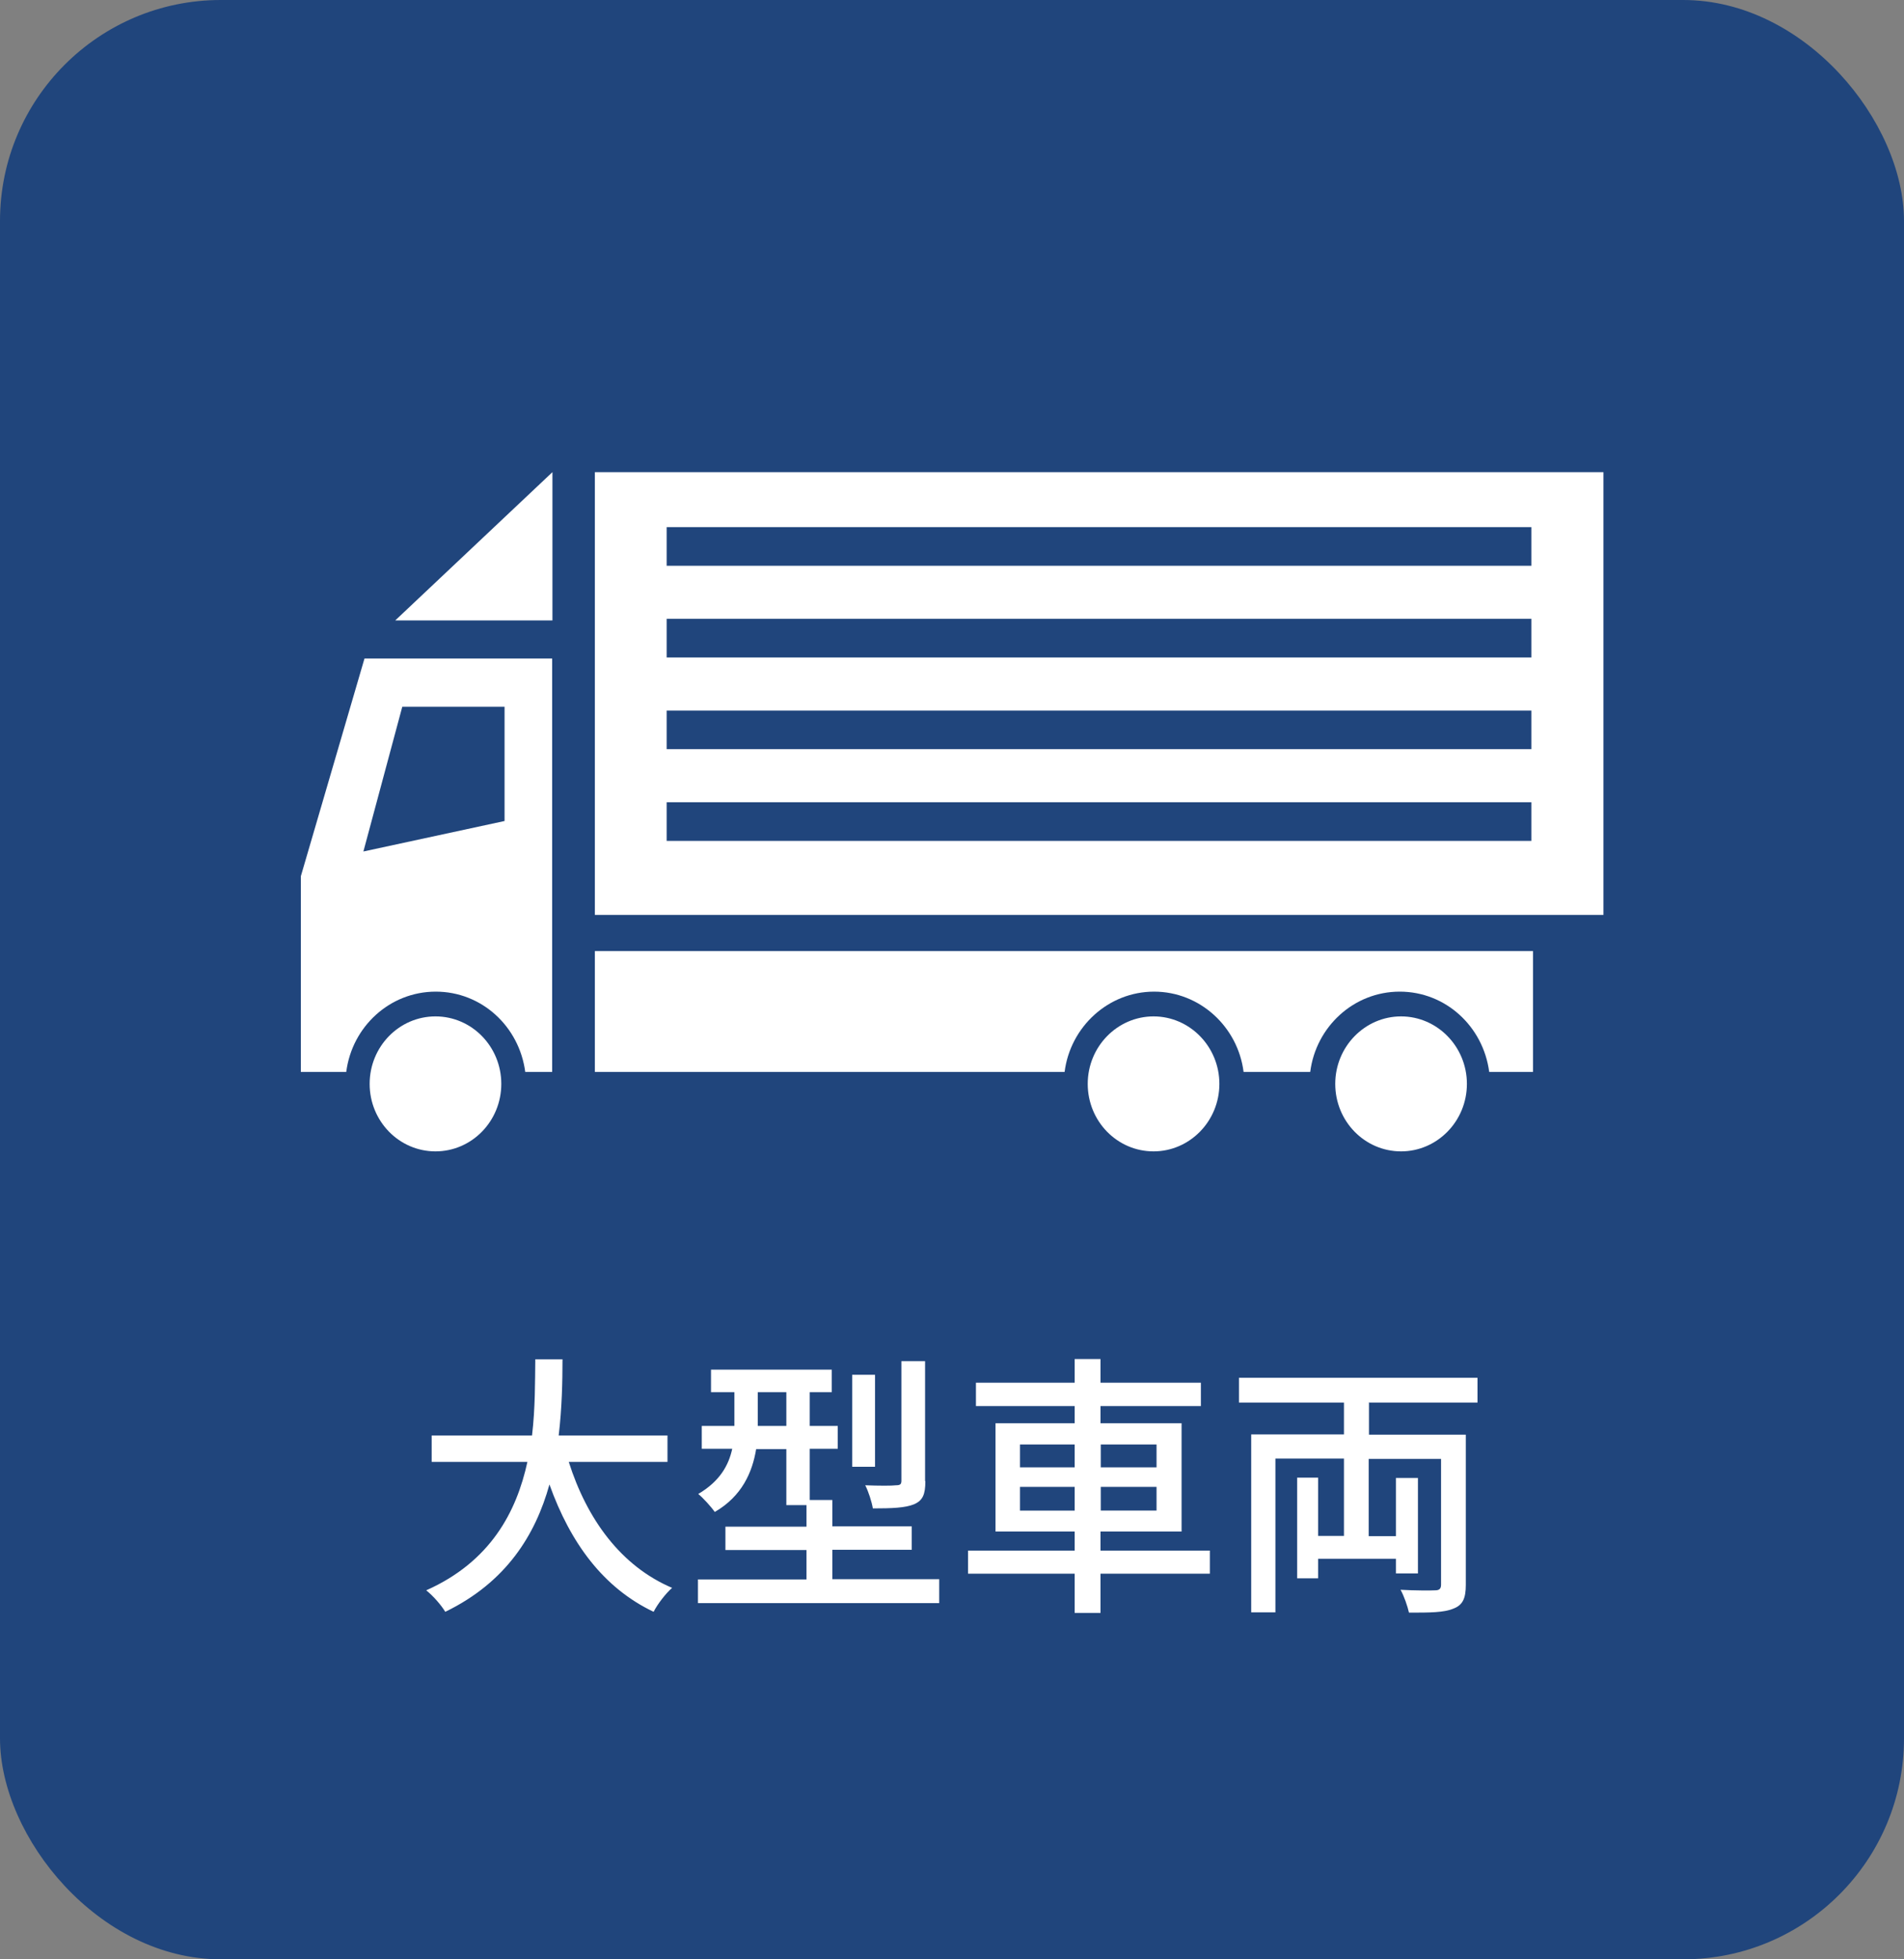 <svg xmlns="http://www.w3.org/2000/svg" id="_レイヤー_2" viewBox="0 0 70 72"><rect x="0" y="0" width="70" height="72" fill="#808080" stroke="none"/><defs><style>.cls-2{fill:#fff}</style></defs><g id="_レイヤー_1-2"><rect width="70" height="72" rx="8.12" ry="8.12" style="fill:#20457c"/><path d="m13.4 24.2-2.34 8v7.19h1.67c.21-1.66 1.6-2.95 3.29-2.95s3.07 1.28 3.29 2.95h.99V24.2h-6.89Zm5.15 5.97-5.19 1.12 1.43-5.32h3.76v4.2Z" class="cls-2"/><ellipse cx="16.01" cy="39.83" class="cls-2" rx="2.42" ry="2.48"/><path d="M51.51 42.31c-1.34 0-2.42-1.11-2.42-2.48s1.09-2.48 2.42-2.48 2.42 1.11 2.42 2.48-1.09 2.48-2.42 2.48ZM42.41 42.31c-1.34 0-2.42-1.11-2.42-2.48s1.09-2.48 2.42-2.48 2.42 1.11 2.42 2.48-1.09 2.48-2.42 2.48Z" class="cls-2"/><path d="M21.87 34.95v4.44h17.27c.21-1.66 1.61-2.95 3.29-2.95s3.08 1.29 3.29 2.95h2.45c.21-1.66 1.6-2.95 3.29-2.95s3.07 1.28 3.29 2.95h1.61v-4.44H21.87ZM14.53 22.8h5.78v-5.45l-5.78 5.45zM21.87 17.35v16.27h37.08V17.35H21.87ZM56.3 30.9H24.51v-1.42H56.3v1.42Zm0-3.37H24.51v-1.42H56.3v1.42Zm0-3.37H24.51v-1.42H56.3v1.42Zm0-3.37H24.51v-1.42H56.3v1.42ZM20.91 53.72c.67 2.11 1.92 3.83 3.8 4.63-.23.2-.54.6-.68.88-1.85-.88-3.06-2.53-3.83-4.68-.51 1.84-1.58 3.59-3.83 4.68-.15-.25-.45-.59-.7-.79 2.36-1.05 3.32-2.88 3.72-4.72h-3.52v-.97h3.69c.12-1.01.11-1.99.12-2.8h1c0 .82-.02 1.8-.14 2.8h4v.97h-3.62ZM34.53 58.04v.87h-8.87v-.87h3.99v-1.08h-2.98v-.86h2.98v-.79h-.74v-2.06H27.8c-.14.85-.52 1.73-1.52 2.31-.12-.17-.44-.53-.61-.66.8-.47 1.12-1.06 1.25-1.66H25.8v-.84H27v-1.24h-.86v-.83h4.44v.83h-.81v1.24h1.03v.84h-1.03v1.88h.83v.97h2.92v.86H30.6v1.08h3.93Zm-5.62-5.64v-1.24h-1.05v1.24h1.05Zm3.26 1.5h-.84v-3.38h.84v3.38Zm1.85.53c0 .48-.09.71-.42.85-.32.13-.8.15-1.51.15-.04-.24-.16-.62-.28-.85.51.02.99.02 1.13 0 .16 0 .2-.04.2-.17v-4.39h.87v4.4ZM44.48 57.83h-4.02v1.44h-.95v-1.44h-3.92v-.85h3.92v-.7H36.6V52.3h2.91v-.63h-3.63v-.86h3.63v-.87h.95v.87h3.69v.86h-3.69v.63h2.98v3.98h-2.98v.7h4.02v.85Zm-6.98-3.91h2.01v-.84H37.5v.84Zm2.01 1.59v-.87H37.5v.87h2.01Zm.96-2.43v.84h2.05v-.84h-2.05Zm2.05 1.56h-2.05v.87h2.05v-.87ZM50.33 51.55v1.17h3.56v5.52c0 .49-.11.74-.45.87-.35.15-.87.15-1.64.15-.05-.23-.18-.61-.31-.84.54.03 1.11.03 1.27.02.16 0 .22-.06.22-.21v-4.62h-2.66v2.84h1v-2.14h.81v3.51h-.81v-.54h-2.86V58h-.77v-3.7h.77v2.14h.95V53.6h-2.52v5.65H46v-6.54h3.41v-1.17h-3.86v-.91h8.77v.91h-4.01Z" class="cls-2"/></g></svg>